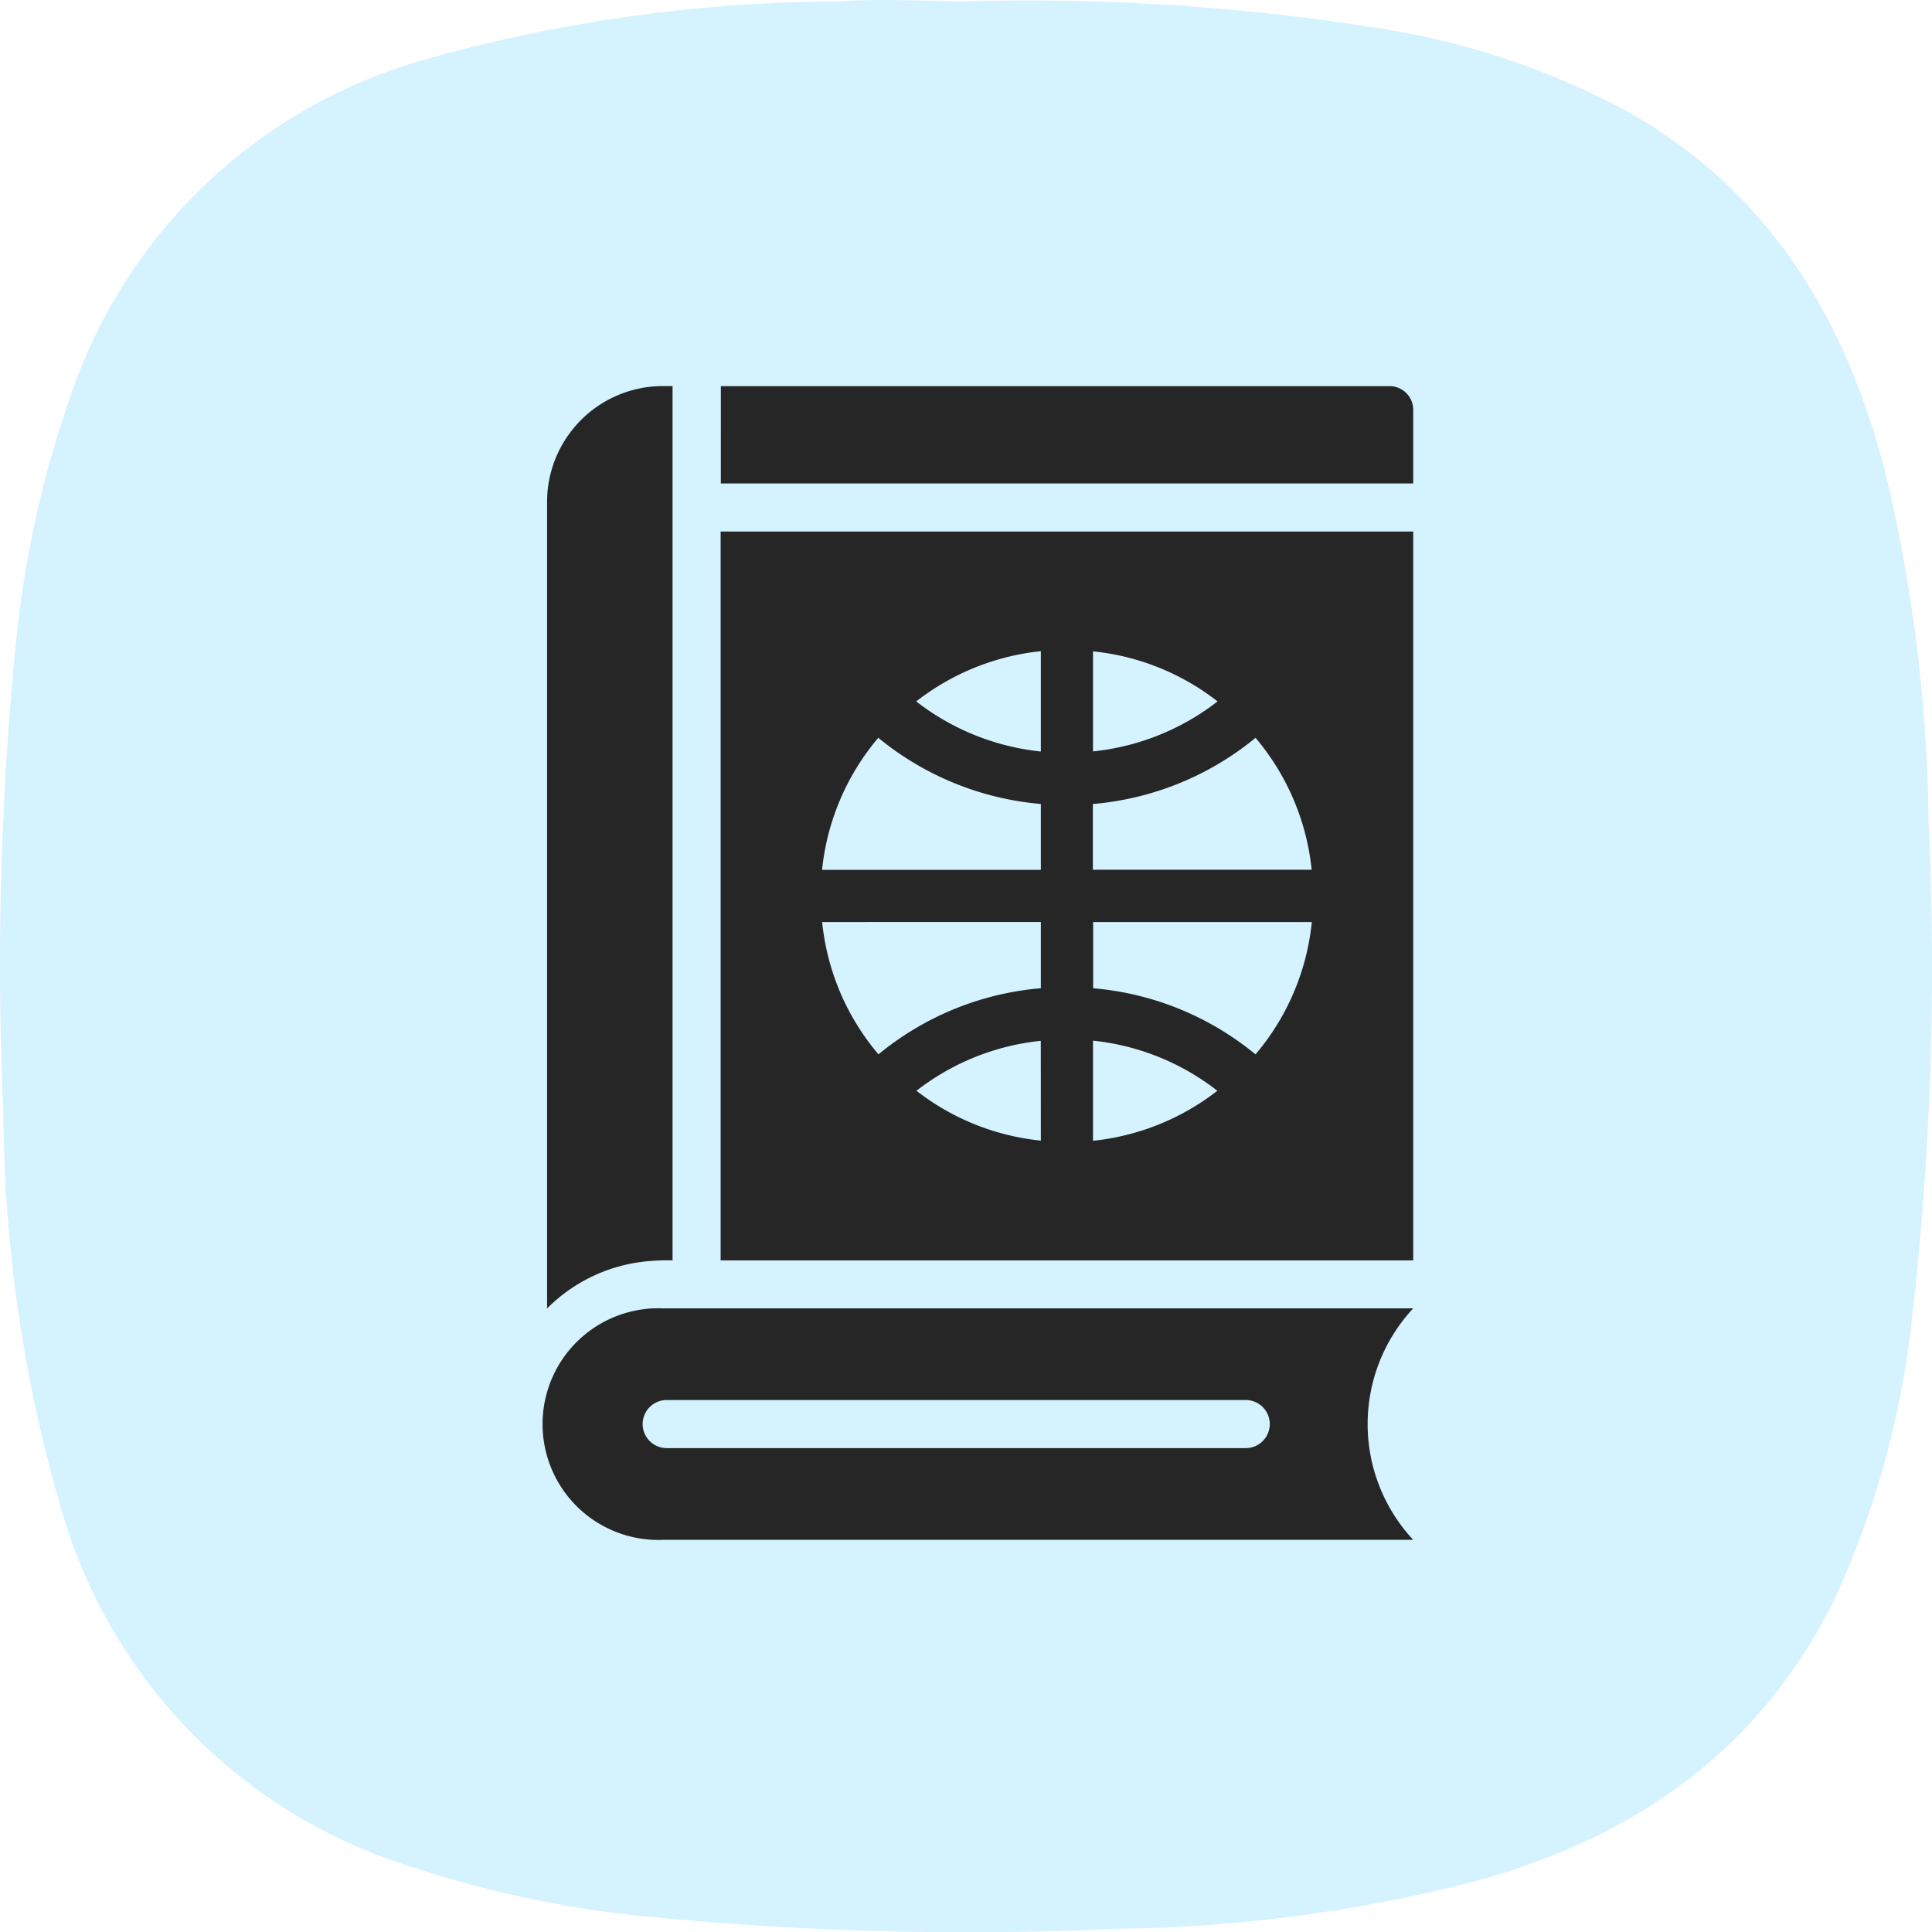 <svg xmlns="http://www.w3.org/2000/svg" width="60.041" height="60.047" viewBox="0 0 60.041 60.047">
  <g id="sportsbook-icon" transform="translate(-479.985 -268.003)">
    <path id="Path_4460" data-name="Path 4460" d="M3155.72-10047a69.277,69.277,0,0,1,12.881.841,23.964,23.964,0,0,1,7.681,2.578c4.389,2.474,6.766,6.395,8,11.141a48.511,48.511,0,0,1,1.365,10.927,95.954,95.954,0,0,1-.523,15.52,28.313,28.313,0,0,1-2.3,8.436c-2.262,4.775-6.146,7.539-11.122,8.94a46.5,46.5,0,0,1-11.25,1.513,101.624,101.624,0,0,1-14.67-.381,34.2,34.2,0,0,1-7.664-1.667,16.311,16.311,0,0,1-10.5-10.992,44.676,44.676,0,0,1-1.8-12.342,100.877,100.877,0,0,1,.387-14.537,32.928,32.928,0,0,1,1.823-8.06,16.25,16.25,0,0,1,10.862-10.1,47.744,47.744,0,0,1,12.894-1.813C3153.09-10047.1,3154.4-10047,3155.72-10047Z" transform="translate(-2645.728 10315.046)" fill="rgba(136,219,255,0.35)" fill-rule="evenodd"/>
    <path id="download_71_" data-name="download (71)" d="M12.382,29.671V2.5h-.291A3.6,3.6,0,0,0,8.483,6.088V31.165a5.051,5.051,0,0,1,3.175-1.472A6.551,6.551,0,0,1,12.382,29.671ZM35.4,3.256a.736.736,0,0,0-.717-.754h-20.8V5.527H35.4Zm-23.31,35.1H35.4a5.275,5.275,0,0,1,0-7.194H12.089a3.6,3.6,0,1,0,0,7.194Zm.115-4.345h17.99a.747.747,0,1,1,0,1.494H12.2a.747.747,0,1,1,0-1.494Zm1.673-4.34H35.4V7.021H13.876V29.671Zm9.95-3.722A7.526,7.526,0,0,1,19.962,24.4a7.54,7.54,0,0,1,3.864-1.552Zm1.621-15.205A7.515,7.515,0,0,1,29.319,12.3a7.578,7.578,0,0,1-3.871,1.554V10.743Zm0,4.744A9.19,9.19,0,0,0,30.5,13.432a7.537,7.537,0,0,1,1.744,4.1h-6.8V15.487Zm0,3.669h6.8a7.525,7.525,0,0,1-1.75,4.112,9.149,9.149,0,0,0-5.046-2.055V19.157Zm0,3.686A7.534,7.534,0,0,1,29.312,24.4a7.546,7.546,0,0,1-3.864,1.554V22.843Zm-1.621-12.1v3.114A7.585,7.585,0,0,1,19.955,12.3a7.552,7.552,0,0,1,3.872-1.561Zm-5.052,2.688a9.192,9.192,0,0,0,5.052,2.056v2.048h-6.8a7.539,7.539,0,0,1,1.744-4.1Zm5.052,5.725v2.057a9.149,9.149,0,0,0-5.047,2.055,7.522,7.522,0,0,1-1.75-4.112Z" transform="translate(488.504 277.501)" fill="#262626"/>
  </g>
</svg>
